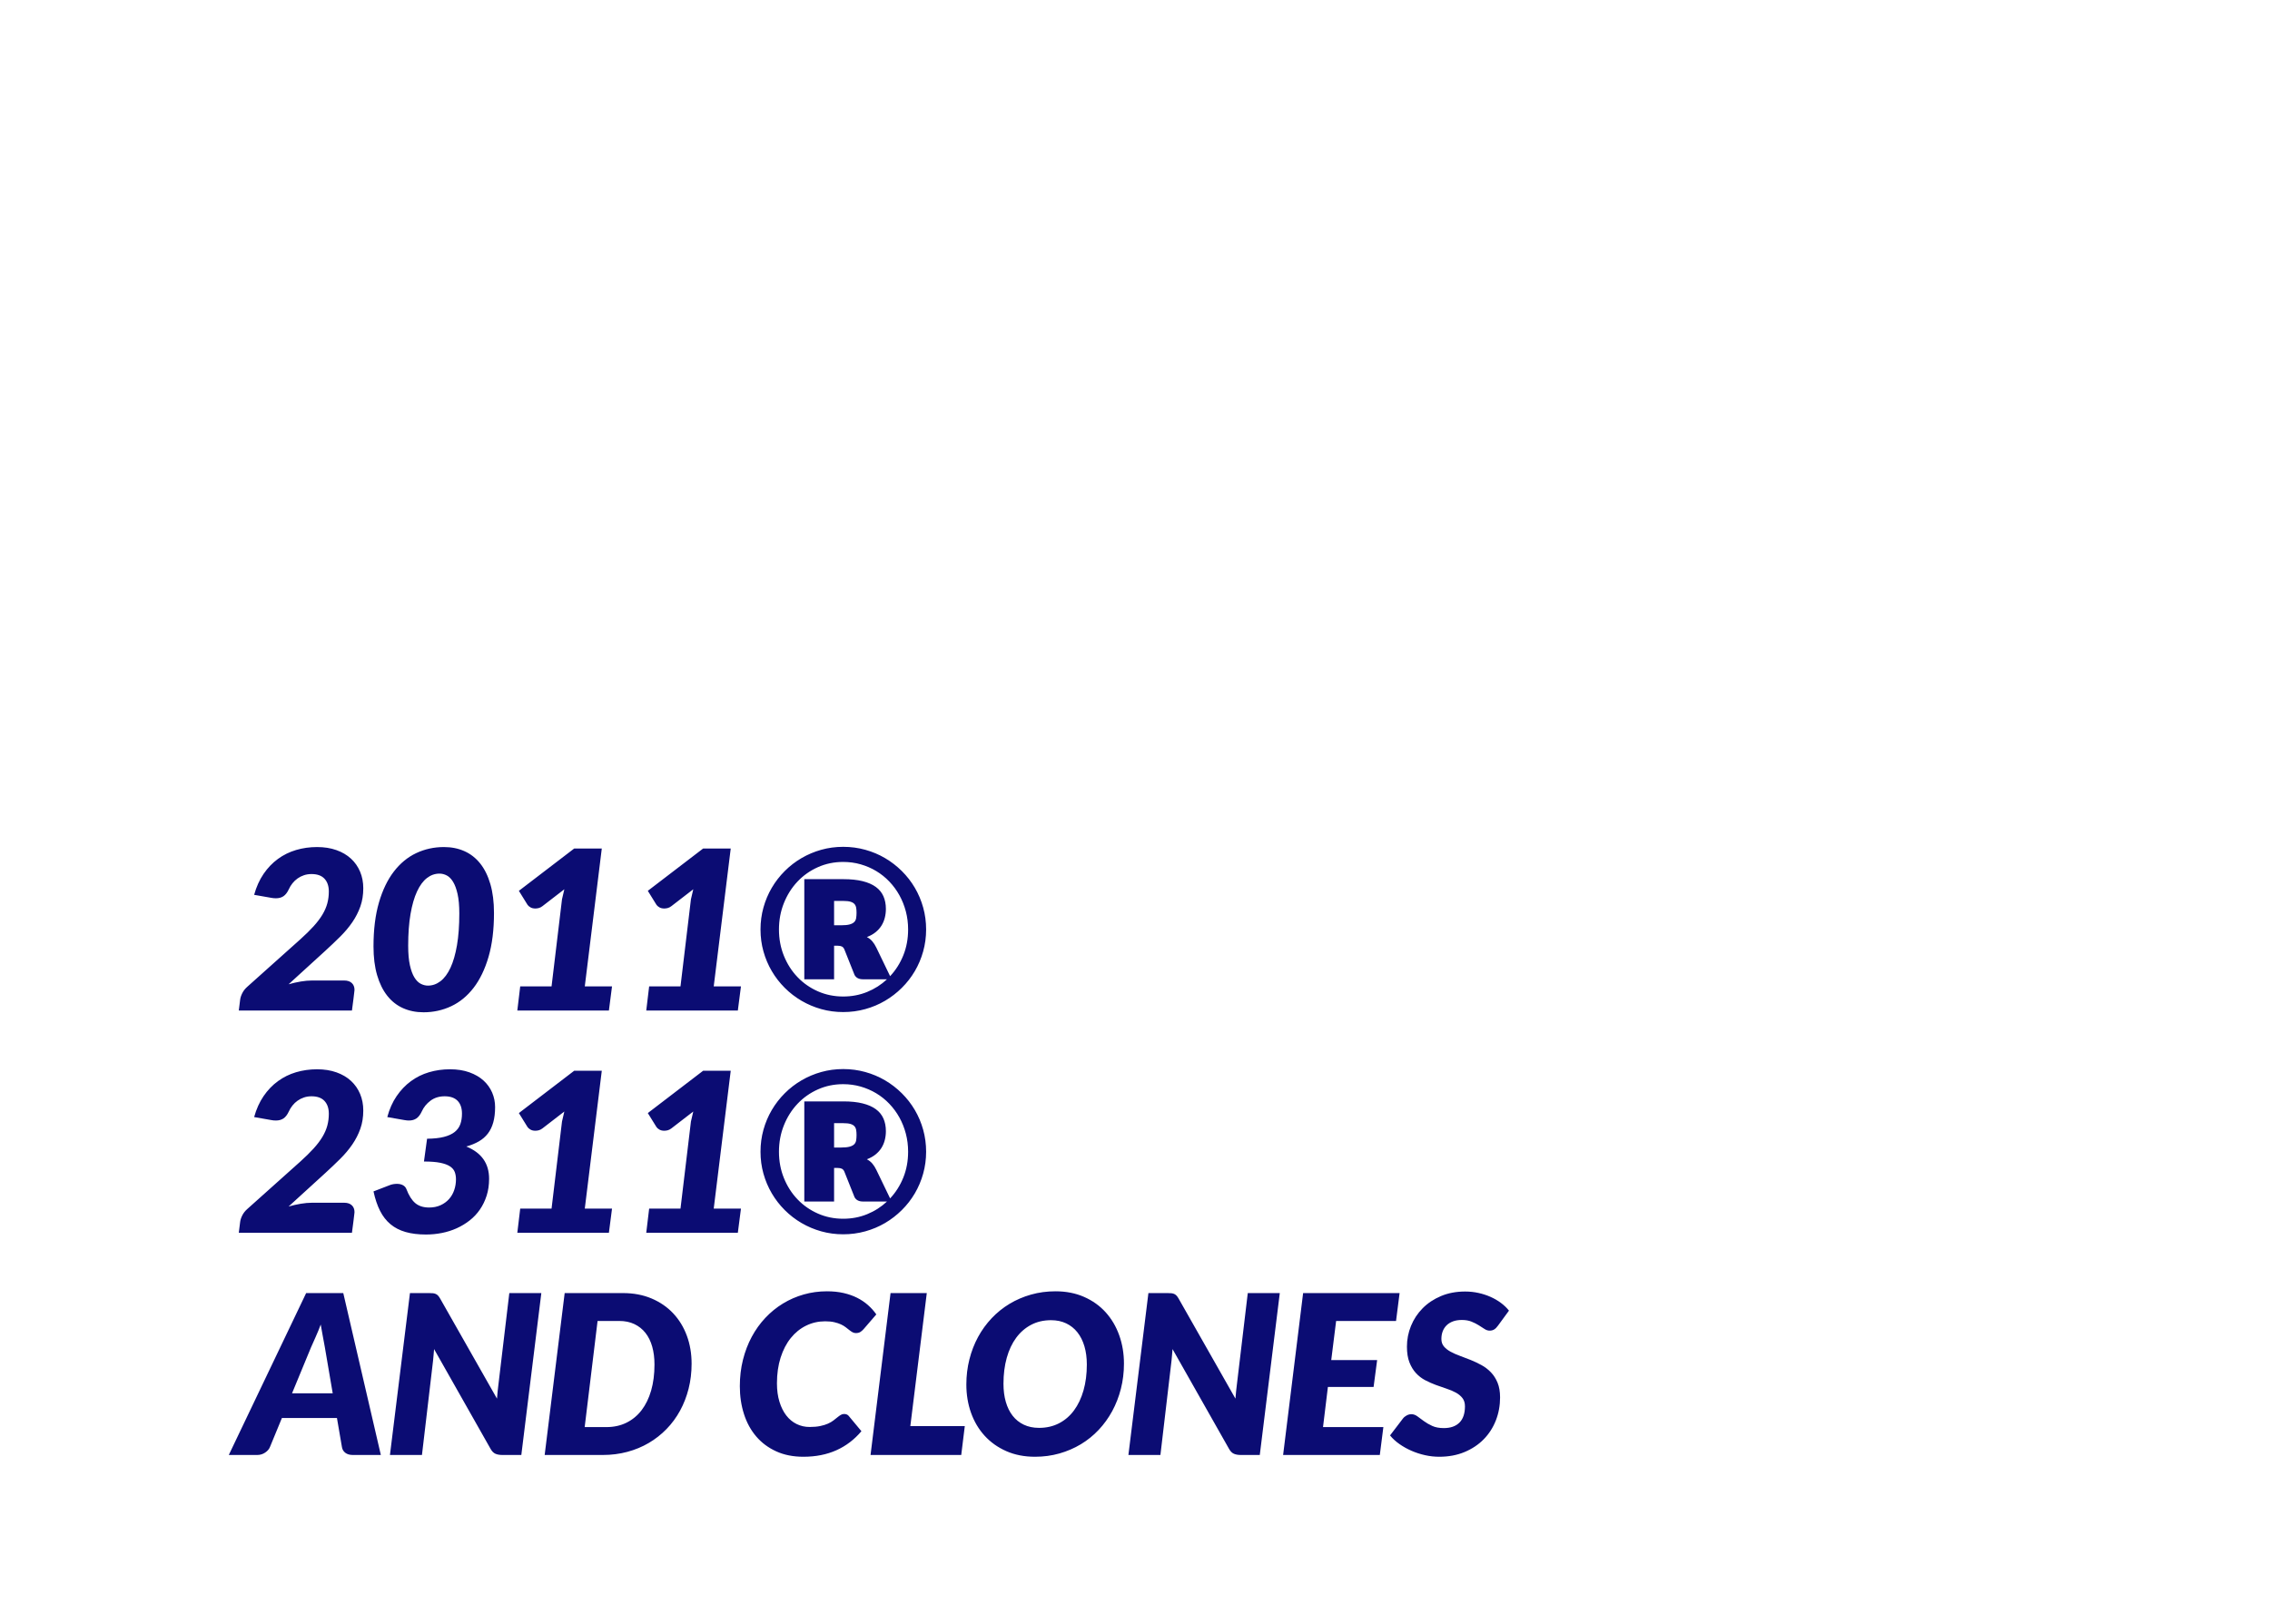 <svg xmlns="http://www.w3.org/2000/svg"  viewBox="0 0 1736 1242" xmlns:bx="https://boxy-svg.com">
  <defs>
    <style>
      .cls-1 {
        fill: #fff;
      }

      .cls-2 {
        fill: none;
        stroke: #0b0c73;
        stroke-miterlimit: 10;
        stroke-width: 4px;
      }

      .cls-3 {
        fill: #0b0c73;
      }
    </style>
    <style bx:fonts="Lato">@import url(https://fonts.googleapis.com/css2?family=Lato%3Aital%2Cwght%400%2C100%3B0%2C300%3B0%2C400%3B0%2C700%3B0%2C900%3B1%2C100%3B1%2C300%3B1%2C400%3B1%2C700%3B1%2C900&amp;display=swap);</style>
    <bx:guide x="301.99" y="1113.403" angle="90"></bx:guide>
    <bx:guide x="174.972" y="782.063" angle="0"></bx:guide>
    <bx:export>
      <bx:file format="svg"></bx:file>
    </bx:export>
  </defs>
  <path d="M 212.644 584.533 Q 220.889 584.533 227.476 586.87 Q 234.064 589.208 238.611 593.415 Q 243.159 597.623 245.581 603.403 Q 248.004 609.183 248.004 616.068 Q 248.004 623.718 245.751 630.05 Q 243.499 636.383 239.589 642.078 Q 235.679 647.773 230.366 653.043 Q 225.054 658.313 218.934 663.923 L 190.884 689.508 Q 195.644 688.148 200.234 687.383 Q 204.824 686.618 208.734 686.618 L 233.384 686.618 Q 237.209 686.618 239.249 688.573 Q 241.289 690.528 241.289 693.758 Q 241.289 693.928 241.246 694.31 Q 241.204 694.693 241.034 696.18 Q 240.864 697.668 240.481 700.813 Q 240.099 703.958 239.334 709.568 L 152.804 709.568 L 153.824 701.408 Q 154.079 699.113 155.439 696.35 Q 156.799 693.588 159.434 691.293 L 199.894 655.083 Q 205.844 649.728 210.009 645.138 Q 214.174 640.548 216.766 636.213 Q 219.359 631.878 220.506 627.585 Q 221.654 623.293 221.654 618.533 Q 221.654 612.328 218.339 608.758 Q 215.024 605.188 208.394 605.188 Q 205.334 605.188 202.656 606.08 Q 199.979 606.973 197.769 608.545 Q 195.559 610.118 193.859 612.243 Q 192.159 614.368 191.054 616.833 Q 189.354 620.488 187.016 622.103 Q 184.679 623.718 181.194 623.718 Q 179.324 623.718 177.624 623.378 L 164.534 621.083 Q 167.084 611.903 171.759 605.06 Q 176.434 598.218 182.724 593.628 Q 189.014 589.038 196.621 586.785 Q 204.229 584.533 212.644 584.533 Z M 309.711 584.533 Q 318.296 584.533 325.351 587.678 Q 332.406 590.823 337.421 597.113 Q 342.436 603.403 345.198 612.88 Q 347.961 622.358 347.961 634.938 Q 347.961 654.233 343.796 668.513 Q 339.631 682.793 332.363 692.228 Q 325.096 701.663 315.236 706.295 Q 305.376 710.928 294.071 710.928 Q 285.486 710.928 278.431 707.783 Q 271.376 704.638 266.361 698.305 Q 261.346 691.973 258.583 682.538 Q 255.821 673.103 255.821 660.523 Q 255.821 641.228 259.986 626.948 Q 264.151 612.668 271.418 603.233 Q 278.686 593.798 288.503 589.165 Q 298.321 584.533 309.711 584.533 Z M 297.471 690.528 Q 302.656 690.528 307.076 687.128 Q 311.496 683.728 314.683 676.885 Q 317.871 670.043 319.656 659.673 Q 321.441 649.303 321.441 635.363 Q 321.441 626.353 320.123 620.488 Q 318.806 614.623 316.681 611.138 Q 314.556 607.653 311.836 606.25 Q 309.116 604.848 306.311 604.848 Q 301.041 604.848 296.663 608.248 Q 292.286 611.648 289.098 618.533 Q 285.911 625.418 284.126 635.788 Q 282.341 646.158 282.341 660.013 Q 282.341 669.023 283.658 674.93 Q 284.976 680.838 287.101 684.28 Q 289.226 687.723 291.946 689.125 Q 294.666 690.528 297.471 690.528 Z M 368.017 691.123 L 391.987 691.123 L 399.977 624.483 L 401.762 616.833 L 385.017 629.753 Q 383.572 630.858 382.17 631.198 Q 380.767 631.538 379.577 631.538 Q 377.367 631.538 375.837 630.645 Q 374.307 629.753 373.627 628.733 L 366.997 618.023 L 409.327 585.638 L 430.407 585.638 L 417.402 691.123 L 438.227 691.123 L 435.847 709.568 L 365.807 709.568 Z M 466.623 691.123 L 490.593 691.123 L 498.583 624.483 L 500.368 616.833 L 483.623 629.753 Q 482.178 630.858 480.775 631.198 Q 479.373 631.538 478.183 631.538 Q 475.973 631.538 474.443 630.645 Q 472.913 629.753 472.233 628.733 L 465.603 618.023 L 507.933 585.638 L 529.013 585.638 L 516.008 691.123 L 536.833 691.123 L 534.453 709.568 L 464.413 709.568 Z M 551.789 647.603 Q 551.789 638.848 554.042 630.773 Q 556.294 622.698 560.417 615.685 Q 564.539 608.673 570.319 602.893 Q 576.099 597.113 583.154 592.99 Q 590.209 588.868 598.242 586.615 Q 606.274 584.363 615.029 584.363 Q 623.784 584.363 631.902 586.615 Q 640.019 588.868 647.032 592.99 Q 654.044 597.113 659.867 602.893 Q 665.689 608.673 669.812 615.685 Q 673.934 622.698 676.187 630.773 Q 678.439 638.848 678.439 647.603 Q 678.439 656.273 676.187 664.348 Q 673.934 672.423 669.812 679.435 Q 665.689 686.448 659.867 692.228 Q 654.044 698.008 647.032 702.13 Q 640.019 706.253 631.902 708.505 Q 623.784 710.758 615.029 710.758 Q 606.274 710.758 598.242 708.505 Q 590.209 706.253 583.154 702.13 Q 576.099 698.008 570.319 692.228 Q 564.539 686.448 560.417 679.435 Q 556.294 672.423 554.042 664.39 Q 551.789 656.358 551.789 647.603 Z M 565.899 647.603 Q 565.899 658.398 569.682 667.748 Q 573.464 677.098 580.094 684.025 Q 586.724 690.953 595.692 694.905 Q 604.659 698.858 615.029 698.858 Q 624.804 698.858 633.347 695.373 Q 641.889 691.888 648.519 685.683 L 630.159 685.683 Q 625.484 685.683 623.699 682.368 L 615.879 662.733 Q 615.199 661.203 614.009 660.608 Q 612.819 660.013 610.779 660.013 L 608.059 660.013 L 608.059 685.683 L 585.279 685.683 L 585.279 609.098 L 615.199 609.098 Q 623.699 609.098 629.862 610.628 Q 636.024 612.158 639.977 615.048 Q 643.929 617.938 645.799 622.188 Q 647.669 626.438 647.669 631.878 Q 647.669 635.448 646.819 638.72 Q 645.969 641.993 644.227 644.755 Q 642.484 647.518 639.722 649.728 Q 636.959 651.938 633.134 653.383 Q 635.599 654.658 637.299 656.655 Q 638.999 658.653 640.359 661.458 L 650.899 683.303 Q 657.359 676.418 661.014 667.323 Q 664.669 658.228 664.669 647.603 Q 664.669 640.378 662.927 633.748 Q 661.184 627.118 657.997 621.38 Q 654.809 615.643 650.304 610.925 Q 645.799 606.208 640.274 602.893 Q 634.749 599.578 628.374 597.75 Q 621.999 595.923 615.029 595.923 Q 604.659 595.923 595.692 599.918 Q 586.724 603.913 580.094 610.925 Q 573.464 617.938 569.682 627.373 Q 565.899 636.808 565.899 647.603 Z M 608.059 644.373 L 613.499 644.373 Q 617.579 644.373 619.917 643.735 Q 622.254 643.098 623.444 641.908 Q 624.634 640.718 624.932 638.89 Q 625.229 637.063 625.229 634.768 Q 625.229 632.558 624.932 630.9 Q 624.634 629.243 623.614 628.095 Q 622.594 626.948 620.597 626.353 Q 618.599 625.758 615.199 625.758 L 608.059 625.758 Z" transform="matrix(1, 0, 0, 1, 29.818, 63.419)" style="fill: rgb(11, 12, 115); text-wrap-mode: nowrap;"></path>
  <path transform="matrix(1, 0, 0, 1, 29.818, 63.419)" style="fill: rgb(11, 12, 115); text-wrap-mode: nowrap;"></path>
  <path d="M 212.644 754.533 Q 220.889 754.533 227.476 756.87 Q 234.064 759.208 238.611 763.415 Q 243.159 767.623 245.581 773.403 Q 248.004 779.183 248.004 786.068 Q 248.004 793.718 245.751 800.05 Q 243.499 806.383 239.589 812.078 Q 235.679 817.773 230.366 823.043 Q 225.054 828.313 218.934 833.923 L 190.884 859.508 Q 195.644 858.148 200.234 857.383 Q 204.824 856.618 208.734 856.618 L 233.384 856.618 Q 237.209 856.618 239.249 858.573 Q 241.289 860.528 241.289 863.758 Q 241.289 863.928 241.246 864.31 Q 241.204 864.693 241.034 866.18 Q 240.864 867.668 240.481 870.813 Q 240.099 873.958 239.334 879.568 L 152.804 879.568 L 153.824 871.408 Q 154.079 869.113 155.439 866.35 Q 156.799 863.588 159.434 861.293 L 199.894 825.083 Q 205.844 819.728 210.009 815.138 Q 214.174 810.548 216.766 806.213 Q 219.359 801.878 220.506 797.585 Q 221.654 793.293 221.654 788.533 Q 221.654 782.328 218.339 778.758 Q 215.024 775.188 208.394 775.188 Q 205.334 775.188 202.656 776.08 Q 199.979 776.973 197.769 778.545 Q 195.559 780.118 193.859 782.243 Q 192.159 784.368 191.054 786.833 Q 189.354 790.488 187.016 792.103 Q 184.679 793.718 181.194 793.718 Q 179.324 793.718 177.624 793.378 L 164.534 791.083 Q 167.084 781.903 171.759 775.06 Q 176.434 768.218 182.724 763.628 Q 189.014 759.038 196.621 756.785 Q 204.229 754.533 212.644 754.533 Z M 314.301 754.533 Q 322.716 754.533 329.176 756.87 Q 335.636 759.208 339.971 763.16 Q 344.306 767.113 346.558 772.34 Q 348.811 777.568 348.811 783.433 Q 348.811 790.148 347.408 795.163 Q 346.006 800.178 343.243 803.748 Q 340.481 807.318 336.358 809.698 Q 332.236 812.078 326.796 813.608 Q 335.551 817.178 339.886 823.34 Q 344.221 829.503 344.221 838.258 Q 344.221 845.313 342.351 851.178 Q 340.481 857.043 337.208 861.803 Q 333.936 866.563 329.388 870.133 Q 324.841 873.703 319.486 876.125 Q 314.131 878.548 308.138 879.738 Q 302.146 880.928 295.941 880.928 Q 287.101 880.928 280.386 879.015 Q 273.671 877.103 268.826 873.065 Q 263.981 869.028 260.836 862.823 Q 257.691 856.618 255.821 847.948 L 267.721 843.358 Q 269.336 842.678 270.823 842.423 Q 272.311 842.168 273.756 842.168 Q 276.391 842.168 278.303 843.188 Q 280.216 844.208 280.981 846.163 Q 283.786 853.558 287.781 856.915 Q 291.776 860.273 298.321 860.273 Q 303.251 860.273 307.076 858.53 Q 310.901 856.788 313.536 853.855 Q 316.171 850.923 317.531 846.97 Q 318.891 843.018 318.891 838.683 Q 318.891 835.623 317.956 833.115 Q 317.021 830.608 314.343 828.823 Q 311.666 827.038 306.906 826.06 Q 302.146 825.083 294.411 825.083 L 296.791 807.658 Q 304.526 807.573 309.668 806.255 Q 314.811 804.938 317.871 802.515 Q 320.931 800.093 322.206 796.565 Q 323.481 793.038 323.481 788.448 Q 323.481 782.073 320.123 778.63 Q 316.766 775.188 310.221 775.188 Q 303.931 775.188 299.426 778.545 Q 294.921 781.903 292.711 786.833 Q 291.011 790.488 288.673 792.103 Q 286.336 793.718 282.936 793.718 Q 282.171 793.718 281.278 793.633 Q 280.386 793.548 279.451 793.378 L 266.361 791.083 Q 268.826 781.903 273.501 775.06 Q 278.176 768.218 284.423 763.628 Q 290.671 759.038 298.278 756.785 Q 305.886 754.533 314.301 754.533 Z M 368.017 861.123 L 391.987 861.123 L 399.977 794.483 L 401.762 786.833 L 385.017 799.753 Q 383.572 800.858 382.17 801.198 Q 380.767 801.538 379.577 801.538 Q 377.367 801.538 375.837 800.645 Q 374.307 799.753 373.627 798.733 L 366.997 788.023 L 409.327 755.638 L 430.407 755.638 L 417.402 861.123 L 438.227 861.123 L 435.847 879.568 L 365.807 879.568 Z M 466.623 861.123 L 490.593 861.123 L 498.583 794.483 L 500.368 786.833 L 483.623 799.753 Q 482.178 800.858 480.775 801.198 Q 479.373 801.538 478.183 801.538 Q 475.973 801.538 474.443 800.645 Q 472.913 799.753 472.233 798.733 L 465.603 788.023 L 507.933 755.638 L 529.013 755.638 L 516.008 861.123 L 536.833 861.123 L 534.453 879.568 L 464.413 879.568 Z M 551.789 817.603 Q 551.789 808.848 554.042 800.773 Q 556.294 792.698 560.417 785.685 Q 564.539 778.673 570.319 772.893 Q 576.099 767.113 583.154 762.99 Q 590.209 758.868 598.242 756.615 Q 606.274 754.363 615.029 754.363 Q 623.784 754.363 631.902 756.615 Q 640.019 758.868 647.032 762.99 Q 654.044 767.113 659.867 772.893 Q 665.689 778.673 669.812 785.685 Q 673.934 792.698 676.187 800.773 Q 678.439 808.848 678.439 817.603 Q 678.439 826.273 676.187 834.348 Q 673.934 842.423 669.812 849.435 Q 665.689 856.448 659.867 862.228 Q 654.044 868.008 647.032 872.13 Q 640.019 876.253 631.902 878.505 Q 623.784 880.758 615.029 880.758 Q 606.274 880.758 598.242 878.505 Q 590.209 876.253 583.154 872.13 Q 576.099 868.008 570.319 862.228 Q 564.539 856.448 560.417 849.435 Q 556.294 842.423 554.042 834.39 Q 551.789 826.358 551.789 817.603 Z M 565.899 817.603 Q 565.899 828.398 569.682 837.748 Q 573.464 847.098 580.094 854.025 Q 586.724 860.953 595.692 864.905 Q 604.659 868.858 615.029 868.858 Q 624.804 868.858 633.347 865.373 Q 641.889 861.888 648.519 855.683 L 630.159 855.683 Q 625.484 855.683 623.699 852.368 L 615.879 832.733 Q 615.199 831.203 614.009 830.608 Q 612.819 830.013 610.779 830.013 L 608.059 830.013 L 608.059 855.683 L 585.279 855.683 L 585.279 779.098 L 615.199 779.098 Q 623.699 779.098 629.862 780.628 Q 636.024 782.158 639.977 785.048 Q 643.929 787.938 645.799 792.188 Q 647.669 796.438 647.669 801.878 Q 647.669 805.448 646.819 808.72 Q 645.969 811.993 644.227 814.755 Q 642.484 817.518 639.722 819.728 Q 636.959 821.938 633.134 823.383 Q 635.599 824.658 637.299 826.655 Q 638.999 828.653 640.359 831.458 L 650.899 853.303 Q 657.359 846.418 661.014 837.323 Q 664.669 828.228 664.669 817.603 Q 664.669 810.378 662.927 803.748 Q 661.184 797.118 657.997 791.38 Q 654.809 785.643 650.304 780.925 Q 645.799 776.208 640.274 772.893 Q 634.749 769.578 628.374 767.75 Q 621.999 765.923 615.029 765.923 Q 604.659 765.923 595.692 769.918 Q 586.724 773.913 580.094 780.925 Q 573.464 787.938 569.682 797.373 Q 565.899 806.808 565.899 817.603 Z M 608.059 814.373 L 613.499 814.373 Q 617.579 814.373 619.917 813.735 Q 622.254 813.098 623.444 811.908 Q 624.634 810.718 624.932 808.89 Q 625.229 807.063 625.229 804.768 Q 625.229 802.558 624.932 800.9 Q 624.634 799.243 623.614 798.095 Q 622.594 796.948 620.597 796.353 Q 618.599 795.758 615.199 795.758 L 608.059 795.758 Z" transform="matrix(1, 0, 0, 1, 29.818, 63.419)" style="fill: rgb(11, 12, 115); text-wrap-mode: nowrap;"></path>
  <path transform="matrix(1, 0, 0, 1, 29.818, 63.419)" style="fill: rgb(11, 12, 115); text-wrap-mode: nowrap;"></path>
  <path d="M 261.434 1049.568 L 240.014 1049.568 Q 236.444 1049.568 234.276 1047.91 Q 232.109 1046.253 231.684 1043.533 L 227.859 1021.263 L 185.784 1021.263 L 176.604 1043.533 Q 175.669 1045.913 172.949 1047.74 Q 170.229 1049.568 166.914 1049.568 L 145.154 1049.568 L 204.314 925.723 L 232.704 925.723 Z M 193.519 1002.393 L 224.629 1002.393 L 218.594 967.033 Q 217.829 962.613 216.936 958.065 Q 216.044 953.518 215.449 949.778 Q 214.769 951.818 213.664 954.41 Q 212.559 957.003 211.496 959.468 Q 210.434 961.933 209.456 964.058 Q 208.479 966.183 208.054 967.203 Z M 298.317 925.723 Q 300.102 925.723 301.335 925.85 Q 302.567 925.978 303.545 926.445 Q 304.522 926.913 305.287 927.763 Q 306.052 928.613 306.817 929.973 L 350.252 1006.473 Q 350.422 1003.498 350.762 1000.778 Q 351.102 998.058 351.357 995.678 L 359.687 925.723 L 384.167 925.723 L 368.867 1049.568 L 354.417 1049.568 Q 351.187 1049.568 349.062 1048.633 Q 346.937 1047.698 345.407 1044.978 L 302.142 968.563 Q 301.972 970.943 301.76 973.153 Q 301.547 975.363 301.377 977.318 L 292.877 1049.568 L 268.397 1049.568 L 283.697 925.723 L 298.317 925.723 Z M 499.091 979.698 Q 499.091 989.813 496.796 998.865 Q 494.501 1007.918 490.251 1015.695 Q 486.001 1023.473 479.923 1029.72 Q 473.846 1035.968 466.323 1040.388 Q 458.801 1044.808 449.918 1047.188 Q 441.036 1049.568 431.261 1049.568 L 386.721 1049.568 L 402.021 925.723 L 446.561 925.723 Q 458.716 925.723 468.448 929.845 Q 478.181 933.968 484.981 941.193 Q 491.781 948.418 495.436 958.278 Q 499.091 968.138 499.091 979.698 Z M 470.701 980.378 Q 470.701 972.813 468.958 966.65 Q 467.216 960.488 463.773 956.153 Q 460.331 951.818 455.316 949.438 Q 450.301 947.058 443.841 947.058 L 427.181 947.058 L 417.321 1028.233 L 433.981 1028.233 Q 442.481 1028.233 449.281 1024.875 Q 456.081 1021.518 460.841 1015.313 Q 465.601 1009.108 468.151 1000.268 Q 470.701 991.428 470.701 980.378 Z M 589.354 1028.148 Q 594.029 1028.148 597.472 1027.425 Q 600.914 1026.703 603.379 1025.598 Q 605.844 1024.493 607.544 1023.175 Q 609.244 1021.858 610.604 1020.753 Q 611.964 1019.648 613.154 1018.925 Q 614.344 1018.203 615.704 1018.203 Q 617.064 1018.203 617.957 1018.67 Q 618.849 1019.138 619.274 1019.733 L 628.964 1031.378 Q 620.889 1040.983 609.797 1045.955 Q 598.704 1050.928 584.594 1050.928 Q 572.864 1050.928 563.812 1046.805 Q 554.759 1042.683 548.554 1035.458 Q 542.349 1028.233 539.162 1018.33 Q 535.974 1008.428 535.974 996.953 Q 535.974 986.328 538.354 976.808 Q 540.734 967.288 545.069 959.213 Q 549.404 951.138 555.482 944.678 Q 561.559 938.218 568.954 933.713 Q 576.349 929.208 584.849 926.785 Q 593.349 924.363 602.614 924.363 Q 609.584 924.363 615.322 925.68 Q 621.059 926.998 625.692 929.335 Q 630.324 931.673 633.979 934.903 Q 637.634 938.133 640.354 942.043 L 630.664 953.263 Q 629.644 954.453 628.284 955.388 Q 626.924 956.323 624.714 956.323 Q 623.269 956.323 622.079 955.643 Q 620.889 954.963 619.657 953.985 Q 618.424 953.008 616.894 951.818 Q 615.364 950.628 613.239 949.65 Q 611.114 948.673 608.182 947.993 Q 605.249 947.313 601.254 947.313 Q 593.434 947.313 586.677 950.628 Q 579.919 953.943 574.947 960.105 Q 569.974 966.268 567.169 975.065 Q 564.364 983.863 564.364 994.743 Q 564.364 1002.648 566.277 1008.853 Q 568.189 1015.058 571.504 1019.35 Q 574.819 1023.643 579.409 1025.895 Q 583.999 1028.148 589.354 1028.148 Z M 666.367 1027.468 L 708.017 1027.468 L 705.297 1049.568 L 635.937 1049.568 L 651.237 925.723 L 678.947 925.723 Z M 829.736 979.698 Q 829.736 989.728 827.399 998.908 Q 825.061 1008.088 820.769 1015.993 Q 816.476 1023.898 810.399 1030.358 Q 804.321 1036.818 796.756 1041.365 Q 789.191 1045.913 780.351 1048.42 Q 771.511 1050.928 761.736 1050.928 Q 749.496 1050.928 739.764 1046.635 Q 730.031 1042.343 723.231 1034.905 Q 716.431 1027.468 712.819 1017.395 Q 709.206 1007.323 709.206 995.678 Q 709.206 985.648 711.544 976.425 Q 713.881 967.203 718.174 959.298 Q 722.466 951.393 728.586 944.933 Q 734.706 938.473 742.271 933.925 Q 749.836 929.378 758.676 926.87 Q 767.516 924.363 777.376 924.363 Q 789.531 924.363 799.264 928.655 Q 808.996 932.948 815.754 940.428 Q 822.511 947.908 826.124 958.023 Q 829.736 968.138 829.736 979.698 Z M 801.346 980.378 Q 801.346 972.728 799.519 966.48 Q 797.691 960.233 794.164 955.77 Q 790.636 951.308 785.536 948.885 Q 780.436 946.463 773.976 946.463 Q 765.476 946.463 758.761 949.99 Q 752.046 953.518 747.329 959.893 Q 742.611 966.268 740.104 975.235 Q 737.596 984.203 737.596 995.083 Q 737.596 1002.733 739.381 1008.938 Q 741.166 1015.143 744.609 1019.563 Q 748.051 1023.983 753.151 1026.405 Q 758.251 1028.828 764.796 1028.828 Q 773.296 1028.828 780.054 1025.343 Q 786.811 1021.858 791.529 1015.483 Q 796.246 1009.108 798.796 1000.183 Q 801.346 991.258 801.346 980.378 Z M 863.059 925.723 Q 864.844 925.723 866.077 925.85 Q 867.309 925.978 868.287 926.445 Q 869.264 926.913 870.029 927.763 Q 870.794 928.613 871.559 929.973 L 914.994 1006.473 Q 915.164 1003.498 915.504 1000.778 Q 915.844 998.058 916.099 995.678 L 924.429 925.723 L 948.909 925.723 L 933.609 1049.568 L 919.159 1049.568 Q 915.929 1049.568 913.804 1048.633 Q 911.679 1047.698 910.149 1044.978 L 866.884 968.563 Q 866.714 970.943 866.502 973.153 Q 866.289 975.363 866.119 977.318 L 857.619 1049.568 L 833.139 1049.568 L 848.439 925.723 L 863.059 925.723 Z M 1037.813 947.058 L 991.998 947.058 L 988.258 976.978 L 1023.363 976.978 L 1020.643 997.548 L 985.708 997.548 L 981.968 1028.233 L 1028.123 1028.233 L 1025.403 1049.568 L 951.453 1049.568 L 966.753 925.723 L 1040.533 925.723 Z M 1115.847 950.543 Q 1114.402 952.583 1112.914 953.518 Q 1111.427 954.453 1109.387 954.453 Q 1107.432 954.453 1105.477 953.178 Q 1103.522 951.903 1101.099 950.373 Q 1098.677 948.843 1095.532 947.568 Q 1092.387 946.293 1088.137 946.293 Q 1084.227 946.293 1081.294 947.398 Q 1078.362 948.503 1076.407 950.458 Q 1074.452 952.413 1073.474 955.048 Q 1072.497 957.683 1072.497 960.828 Q 1072.497 964.228 1074.409 966.523 Q 1076.322 968.818 1079.509 970.56 Q 1082.697 972.303 1086.692 973.748 Q 1090.687 975.193 1094.894 976.893 Q 1099.102 978.593 1103.139 980.803 Q 1107.177 983.013 1110.364 986.328 Q 1113.552 989.643 1115.464 994.318 Q 1117.377 998.993 1117.377 1005.538 Q 1117.377 1014.888 1114.147 1023.133 Q 1110.917 1031.378 1104.882 1037.54 Q 1098.847 1043.703 1090.219 1047.315 Q 1081.592 1050.928 1070.797 1050.928 Q 1065.442 1050.928 1060.044 1049.738 Q 1054.647 1048.548 1049.674 1046.38 Q 1044.702 1044.213 1040.452 1041.238 Q 1036.202 1038.263 1033.227 1034.608 L 1043.087 1021.688 Q 1044.192 1020.243 1045.977 1019.308 Q 1047.762 1018.373 1049.547 1018.373 Q 1051.927 1018.373 1054.179 1020.03 Q 1056.432 1021.688 1059.152 1023.685 Q 1061.872 1025.683 1065.484 1027.34 Q 1069.097 1028.998 1074.367 1028.998 Q 1082.102 1028.998 1086.309 1024.79 Q 1090.517 1020.583 1090.517 1012.338 Q 1090.517 1008.513 1088.604 1006.048 Q 1086.692 1003.583 1083.589 1001.883 Q 1080.487 1000.183 1076.492 998.865 Q 1072.497 997.548 1068.332 996.018 Q 1064.167 994.488 1060.172 992.405 Q 1056.177 990.323 1053.074 986.965 Q 1049.972 983.608 1048.059 978.72 Q 1046.147 973.833 1046.147 966.693 Q 1046.147 958.448 1049.249 950.84 Q 1052.352 943.233 1058.132 937.368 Q 1063.912 931.503 1072.157 928.018 Q 1080.402 924.533 1090.687 924.533 Q 1095.957 924.533 1100.929 925.638 Q 1105.902 926.743 1110.237 928.698 Q 1114.572 930.653 1118.142 933.33 Q 1121.712 936.008 1124.177 939.153 Z" transform="matrix(1, 0, 0, 1, 29.818, 63.419)" style="fill: rgb(11, 12, 115); text-wrap-mode: nowrap;"></path>
</svg>